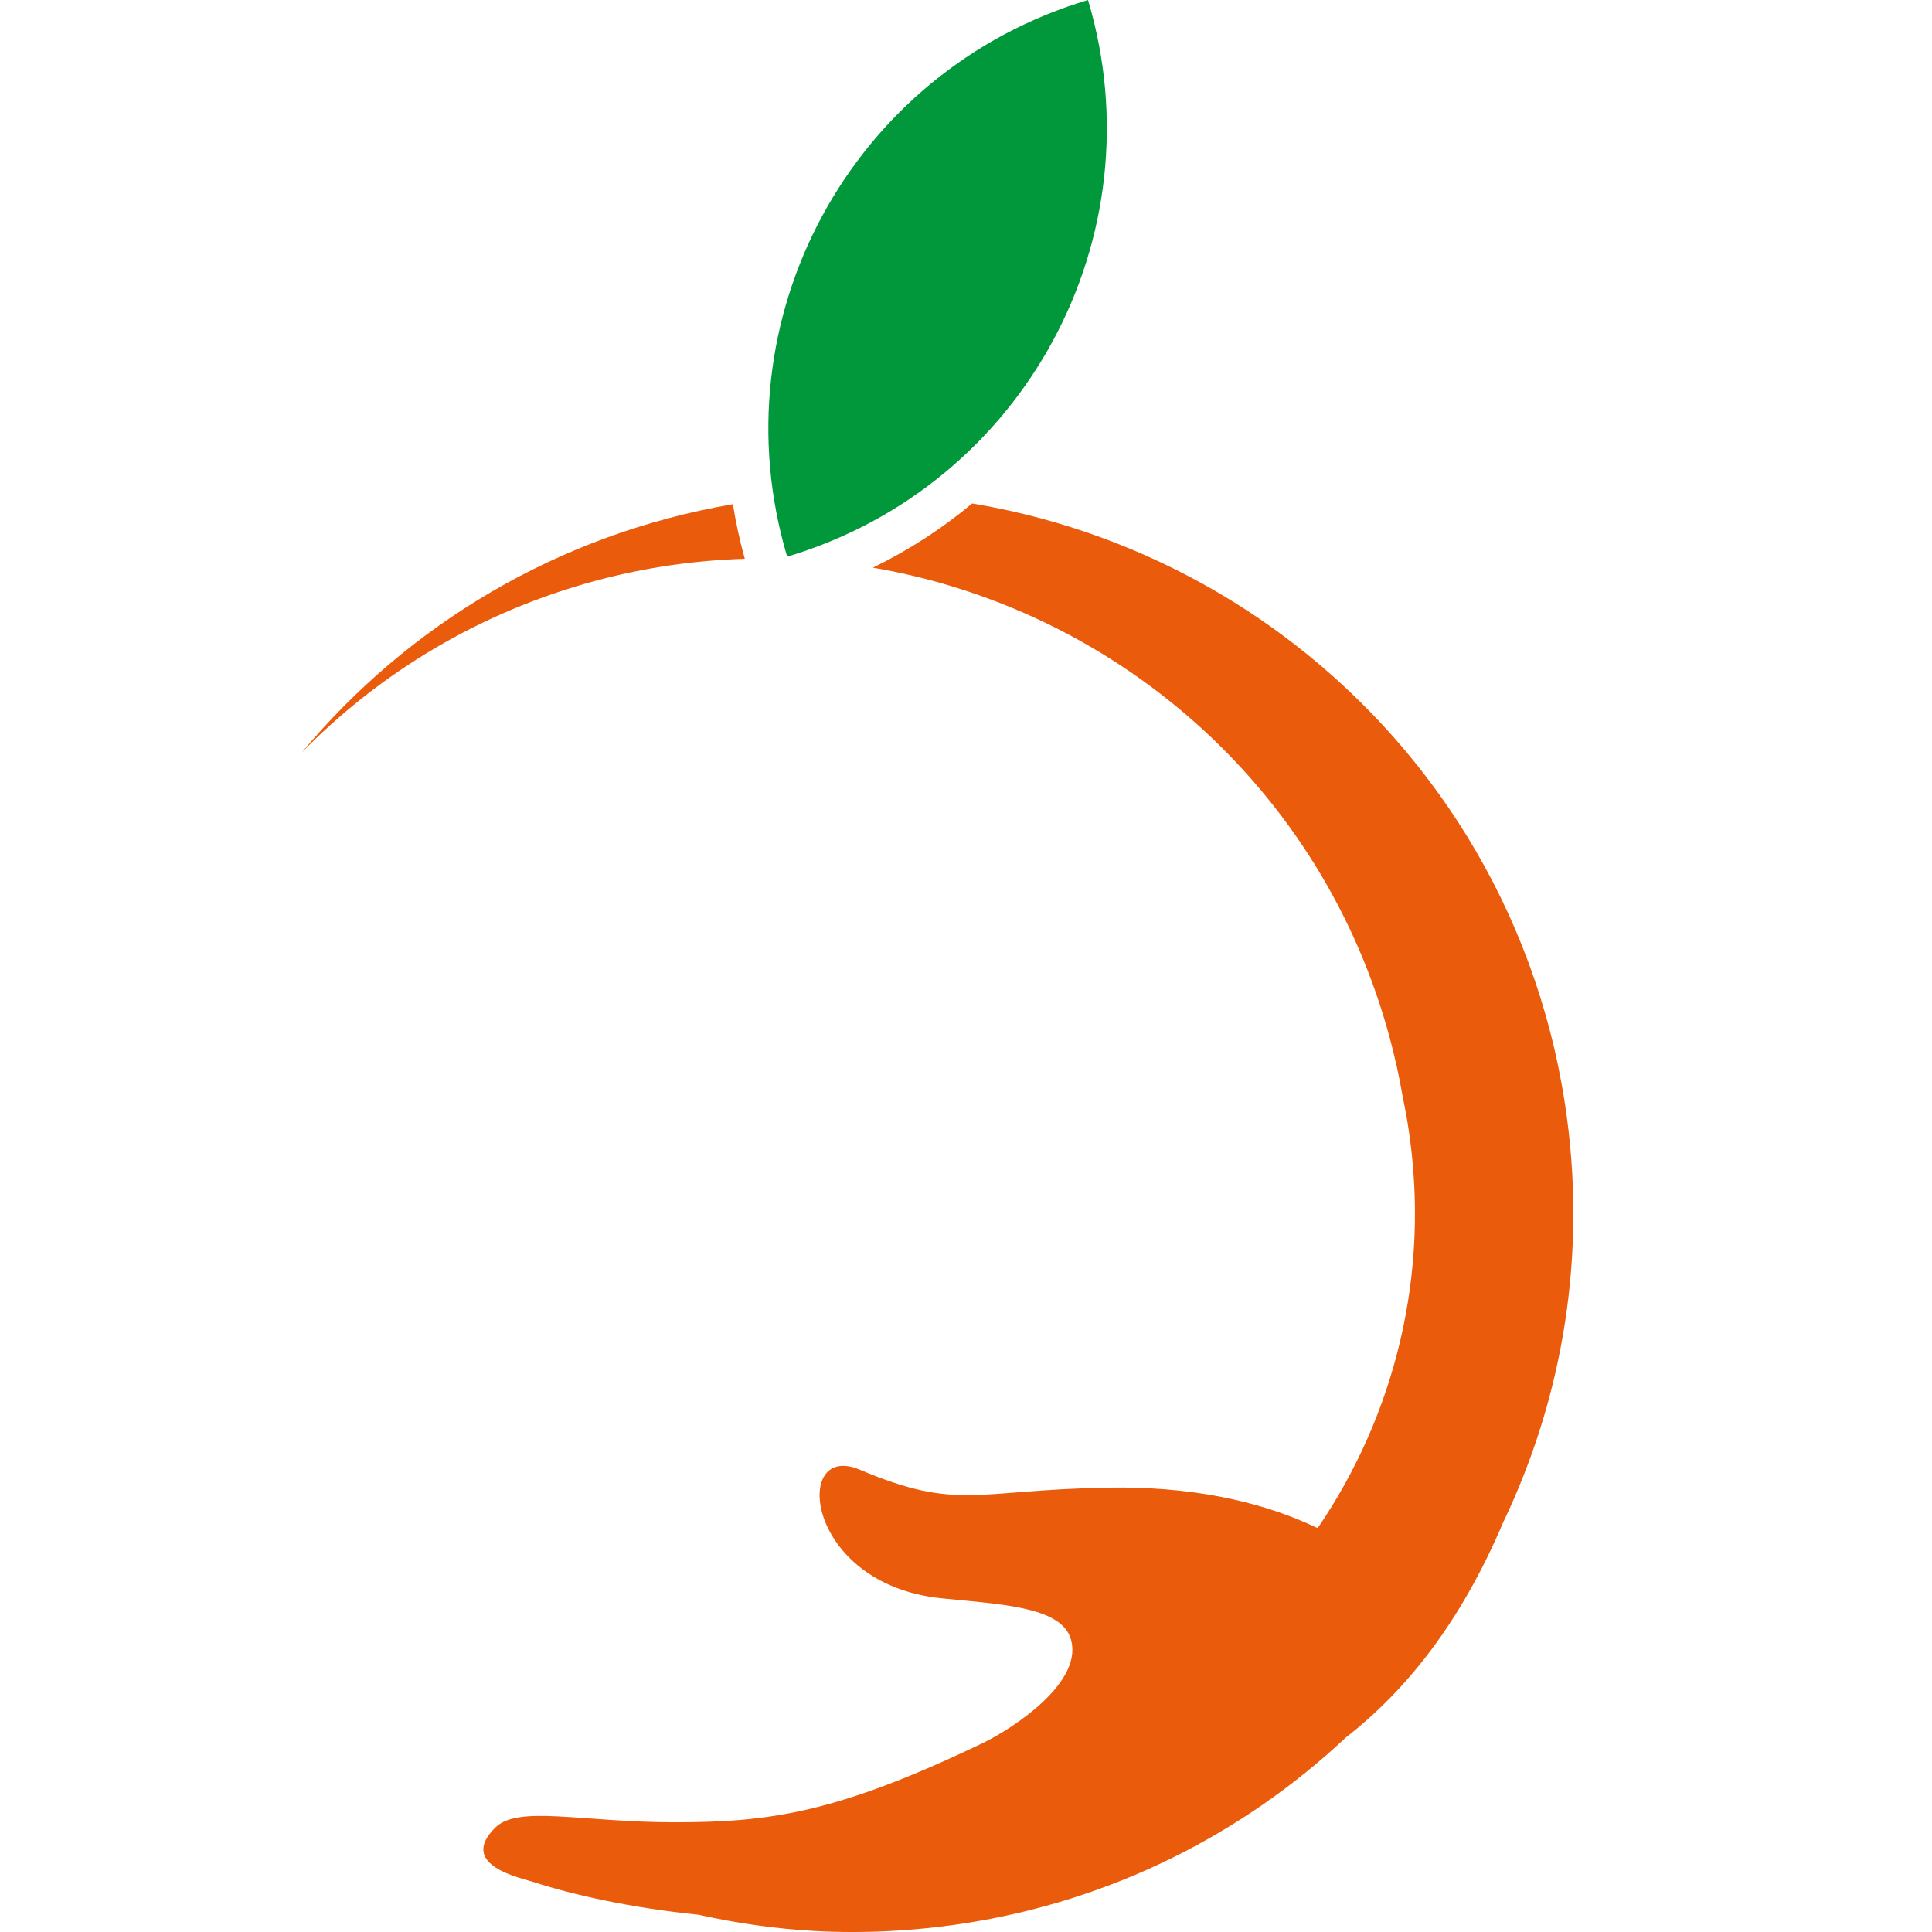 <svg xmlns="http://www.w3.org/2000/svg" width="32" height="32" viewBox="0 0 32 32" fill="none"><path d="M5 12.462C6.297 11.137 7.956 10.132 9.876 9.616C10.697 9.396 11.521 9.28 12.336 9.255C12.253 8.955 12.187 8.653 12.139 8.351C9.238 8.847 6.753 10.357 5 12.462Z" fill="#EA5B0C"></path><path d="M25.922 18.293C25.427 15.043 23.663 12.302 21.209 10.496C19.718 9.399 17.971 8.65 16.102 8.339C15.606 8.753 15.056 9.111 14.457 9.402C18.459 10.085 21.898 13.018 23.02 17.196C23.106 17.517 23.177 17.838 23.232 18.158L23.232 18.159C23.269 18.335 23.302 18.513 23.329 18.693C23.697 21.105 23.099 23.44 21.826 25.309C21.817 25.305 21.808 25.303 21.8 25.299C20.823 24.836 19.652 24.618 18.361 24.64C16.147 24.675 15.879 25.035 14.236 24.341C13.116 23.869 13.326 26.238 15.588 26.472C16.509 26.569 17.54 26.6 17.726 27.118C17.985 27.84 16.788 28.627 16.255 28.882C13.845 30.035 12.74 30.182 11.174 30.183C9.631 30.183 8.583 29.894 8.202 30.272C7.572 30.899 8.64 31.107 8.852 31.177C9.475 31.381 10.463 31.603 11.568 31.714C12.205 31.856 12.847 31.947 13.486 31.983C14.294 32.027 15.118 31.986 15.943 31.862C18.415 31.485 20.591 30.373 22.286 28.783C23.279 28.008 24.183 26.895 24.895 25.22C25.892 23.139 26.296 20.747 25.922 18.293Z" fill="#EA5B0C"></path><path d="M18.021 0C19.192 3.925 16.963 8.049 13.038 9.22C11.867 5.295 14.096 1.171 18.021 0Z" fill="#00983A"></path></svg>